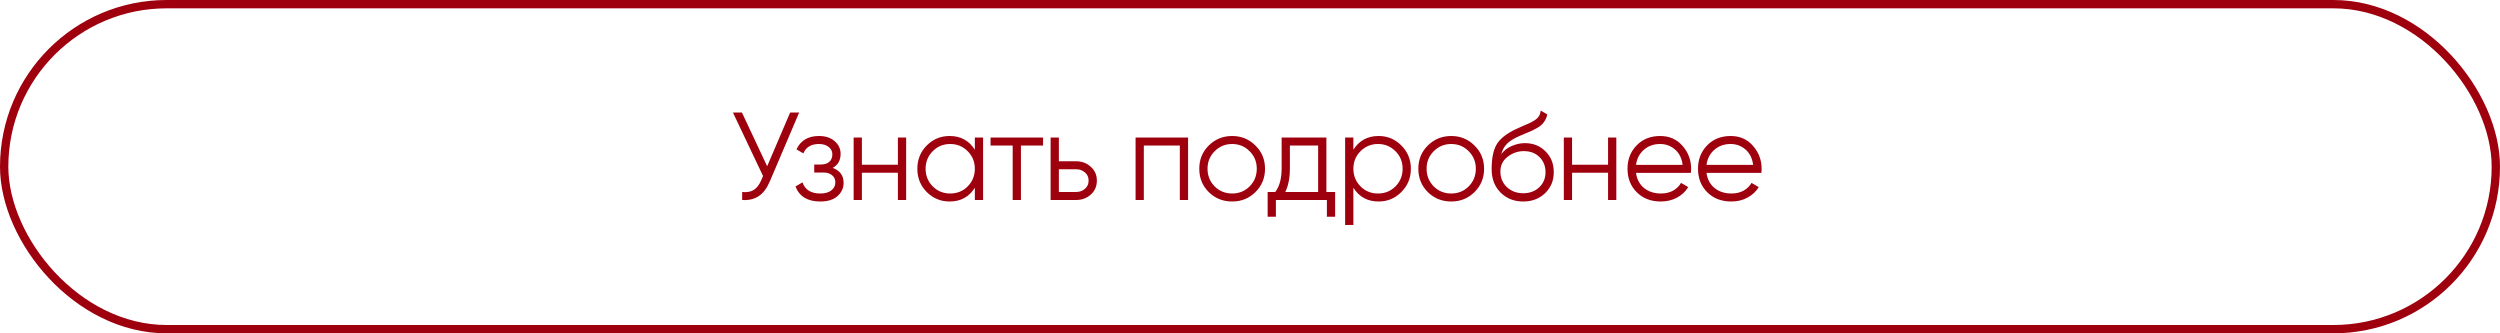 <?xml version="1.0" encoding="UTF-8"?> <svg xmlns="http://www.w3.org/2000/svg" width="600" height="80" viewBox="0 0 600 80" fill="none"><rect x="1" y="1" width="598" height="78" rx="39" stroke="#9E000E" stroke-width="2"></rect><path d="M189.64 27H191.8L184.81 43.41C184.11 45.09 183.22 46.3 182.14 47.04C181.06 47.78 179.72 48.1 178.12 48V46.08C179.24 46.2 180.16 46.04 180.88 45.6C181.62 45.14 182.23 44.35 182.71 43.23L183.13 42.24L175.9 27H178.06L184.12 39.9L189.64 27ZM199.855 40.29C201.595 40.95 202.465 42.15 202.465 43.89C202.465 45.13 201.975 46.19 200.995 47.07C200.035 47.93 198.655 48.36 196.855 48.36C193.835 48.36 191.855 47.16 190.915 44.76L192.595 43.77C193.215 45.55 194.635 46.44 196.855 46.44C198.015 46.44 198.905 46.19 199.525 45.69C200.165 45.19 200.485 44.55 200.485 43.77C200.485 43.07 200.225 42.5 199.705 42.06C199.185 41.62 198.485 41.4 197.605 41.4H195.415V39.48H197.005C197.865 39.48 198.535 39.27 199.015 38.85C199.515 38.41 199.765 37.81 199.765 37.05C199.765 36.33 199.475 35.74 198.895 35.28C198.315 34.8 197.535 34.56 196.555 34.56C194.675 34.56 193.425 35.31 192.805 36.81L191.155 35.85C192.155 33.71 193.955 32.64 196.555 32.64C198.135 32.64 199.395 33.06 200.335 33.9C201.275 34.72 201.745 35.73 201.745 36.93C201.745 38.47 201.115 39.59 199.855 40.29ZM215.495 33H217.475V48H215.495V41.46H206.855V48H204.875V33H206.855V39.54H215.495V33ZM233.962 33H235.942V48H233.962V45.06C232.582 47.26 230.562 48.36 227.902 48.36C225.762 48.36 223.932 47.6 222.412 46.08C220.912 44.56 220.162 42.7 220.162 40.5C220.162 38.3 220.912 36.44 222.412 34.92C223.932 33.4 225.762 32.64 227.902 32.64C230.562 32.64 232.582 33.74 233.962 35.94V33ZM223.852 44.73C224.992 45.87 226.392 46.44 228.052 46.44C229.712 46.44 231.112 45.87 232.252 44.73C233.392 43.57 233.962 42.16 233.962 40.5C233.962 38.84 233.392 37.44 232.252 36.3C231.112 35.14 229.712 34.56 228.052 34.56C226.392 34.56 224.992 35.14 223.852 36.3C222.712 37.44 222.142 38.84 222.142 40.5C222.142 42.16 222.712 43.57 223.852 44.73ZM250.334 33V34.92H245.024V48H243.044V34.92H237.734V33H250.334ZM258.237 38.7C259.637 38.7 260.817 39.14 261.777 40.02C262.757 40.88 263.247 41.99 263.247 43.35C263.247 44.71 262.757 45.83 261.777 46.71C260.817 47.57 259.637 48 258.237 48H252.147V33H254.127V38.7H258.237ZM258.237 46.08C259.077 46.08 259.787 45.83 260.367 45.33C260.967 44.83 261.267 44.17 261.267 43.35C261.267 42.53 260.967 41.87 260.367 41.37C259.787 40.87 259.077 40.62 258.237 40.62H254.127V46.08H258.237ZM285.139 33V48H283.159V34.92H274.519V48H272.539V33H285.139ZM301.296 46.11C299.776 47.61 297.916 48.36 295.716 48.36C293.516 48.36 291.646 47.61 290.106 46.11C288.586 44.59 287.826 42.72 287.826 40.5C287.826 38.28 288.586 36.42 290.106 34.92C291.646 33.4 293.516 32.64 295.716 32.64C297.916 32.64 299.776 33.4 301.296 34.92C302.836 36.42 303.606 38.28 303.606 40.5C303.606 42.72 302.836 44.59 301.296 46.11ZM291.516 44.73C292.656 45.87 294.056 46.44 295.716 46.44C297.376 46.44 298.776 45.87 299.916 44.73C301.056 43.57 301.626 42.16 301.626 40.5C301.626 38.84 301.056 37.44 299.916 36.3C298.776 35.14 297.376 34.56 295.716 34.56C294.056 34.56 292.656 35.14 291.516 36.3C290.376 37.44 289.806 38.84 289.806 40.5C289.806 42.16 290.376 43.57 291.516 44.73ZM318.333 46.08H320.433V52.02H318.453V48H306.213V52.02H304.233V46.08H306.063C307.083 44.74 307.593 42.85 307.593 40.41V33H318.333V46.08ZM308.463 46.08H316.353V34.92H309.573V40.41C309.573 42.71 309.203 44.6 308.463 46.08ZM330.869 32.64C333.009 32.64 334.829 33.4 336.329 34.92C337.849 36.44 338.609 38.3 338.609 40.5C338.609 42.7 337.849 44.56 336.329 46.08C334.829 47.6 333.009 48.36 330.869 48.36C328.209 48.36 326.189 47.26 324.809 45.06V54H322.829V33H324.809V35.94C326.189 33.74 328.209 32.64 330.869 32.64ZM326.519 44.73C327.659 45.87 329.059 46.44 330.719 46.44C332.379 46.44 333.779 45.87 334.919 44.73C336.059 43.57 336.629 42.16 336.629 40.5C336.629 38.84 336.059 37.44 334.919 36.3C333.779 35.14 332.379 34.56 330.719 34.56C329.059 34.56 327.659 35.14 326.519 36.3C325.379 37.44 324.809 38.84 324.809 40.5C324.809 42.16 325.379 43.57 326.519 44.73ZM353.871 46.11C352.351 47.61 350.491 48.36 348.291 48.36C346.091 48.36 344.221 47.61 342.681 46.11C341.161 44.59 340.401 42.72 340.401 40.5C340.401 38.28 341.161 36.42 342.681 34.92C344.221 33.4 346.091 32.64 348.291 32.64C350.491 32.64 352.351 33.4 353.871 34.92C355.411 36.42 356.181 38.28 356.181 40.5C356.181 42.72 355.411 44.59 353.871 46.11ZM344.091 44.73C345.231 45.87 346.631 46.44 348.291 46.44C349.951 46.44 351.351 45.87 352.491 44.73C353.631 43.57 354.201 42.16 354.201 40.5C354.201 38.84 353.631 37.44 352.491 36.3C351.351 35.14 349.951 34.56 348.291 34.56C346.631 34.56 345.231 35.14 344.091 36.3C342.951 37.44 342.381 38.84 342.381 40.5C342.381 42.16 342.951 43.57 344.091 44.73ZM365.554 48.36C363.394 48.36 361.594 47.65 360.154 46.23C358.714 44.79 357.994 42.93 357.994 40.65C357.994 38.09 358.374 36.13 359.134 34.77C359.894 33.39 361.434 32.14 363.754 31.02C364.194 30.8 364.774 30.54 365.494 30.24C366.234 29.94 366.784 29.7 367.144 29.52C367.524 29.34 367.934 29.11 368.374 28.83C368.814 28.53 369.144 28.2 369.364 27.84C369.584 27.48 369.724 27.05 369.784 26.55L371.344 27.45C371.264 27.93 371.104 28.38 370.864 28.8C370.624 29.22 370.374 29.56 370.114 29.82C369.874 30.08 369.484 30.37 368.944 30.69C368.424 30.99 368.014 31.21 367.714 31.35C367.434 31.47 366.934 31.68 366.214 31.98C365.514 32.28 365.044 32.48 364.804 32.58C363.404 33.18 362.374 33.81 361.714 34.47C361.054 35.11 360.584 35.95 360.304 36.99C360.984 36.09 361.844 35.43 362.884 35.01C363.944 34.57 364.974 34.35 365.974 34.35C367.974 34.35 369.624 35.01 370.924 36.33C372.244 37.63 372.904 39.3 372.904 41.34C372.904 43.36 372.204 45.04 370.804 46.38C369.424 47.7 367.674 48.36 365.554 48.36ZM365.554 46.38C367.114 46.38 368.394 45.91 369.394 44.97C370.414 44.01 370.924 42.8 370.924 41.34C370.924 39.86 370.444 38.65 369.484 37.71C368.544 36.75 367.284 36.27 365.704 36.27C364.284 36.27 362.994 36.72 361.834 37.62C360.674 38.5 360.094 39.68 360.094 41.16C360.094 42.68 360.614 43.93 361.654 44.91C362.714 45.89 364.014 46.38 365.554 46.38ZM385.936 33H387.916V48H385.936V41.46H377.296V48H375.316V33H377.296V39.54H385.936V33ZM398.433 32.64C400.653 32.64 402.443 33.43 403.803 35.01C405.183 36.57 405.873 38.42 405.873 40.56C405.873 40.78 405.853 41.09 405.813 41.49H392.643C392.843 43.01 393.483 44.22 394.563 45.12C395.663 46 397.013 46.44 398.613 46.44C399.753 46.44 400.733 46.21 401.553 45.75C402.393 45.27 403.023 44.65 403.443 43.89L405.183 44.91C404.523 45.97 403.623 46.81 402.483 47.43C401.343 48.05 400.043 48.36 398.583 48.36C396.223 48.36 394.303 47.62 392.823 46.14C391.343 44.66 390.603 42.78 390.603 40.5C390.603 38.26 391.333 36.39 392.793 34.89C394.253 33.39 396.133 32.64 398.433 32.64ZM398.433 34.56C396.873 34.56 395.563 35.03 394.503 35.97C393.463 36.89 392.843 38.09 392.643 39.57H403.833C403.633 37.99 403.023 36.76 402.003 35.88C400.983 35 399.793 34.56 398.433 34.56ZM415.352 32.64C417.572 32.64 419.362 33.43 420.722 35.01C422.102 36.57 422.792 38.42 422.792 40.56C422.792 40.78 422.772 41.09 422.732 41.49H409.562C409.762 43.01 410.402 44.22 411.482 45.12C412.582 46 413.932 46.44 415.532 46.44C416.672 46.44 417.652 46.21 418.472 45.75C419.312 45.27 419.942 44.65 420.362 43.89L422.102 44.91C421.442 45.97 420.542 46.81 419.402 47.43C418.262 48.05 416.962 48.36 415.502 48.36C413.142 48.36 411.222 47.62 409.742 46.14C408.262 44.66 407.522 42.78 407.522 40.5C407.522 38.26 408.252 36.39 409.712 34.89C411.172 33.39 413.052 32.64 415.352 32.64ZM415.352 34.56C413.792 34.56 412.482 35.03 411.422 35.97C410.382 36.89 409.762 38.09 409.562 39.57H420.752C420.552 37.99 419.942 36.76 418.922 35.88C417.902 35 416.712 34.56 415.352 34.56Z" fill="#9E000E"></path></svg> 